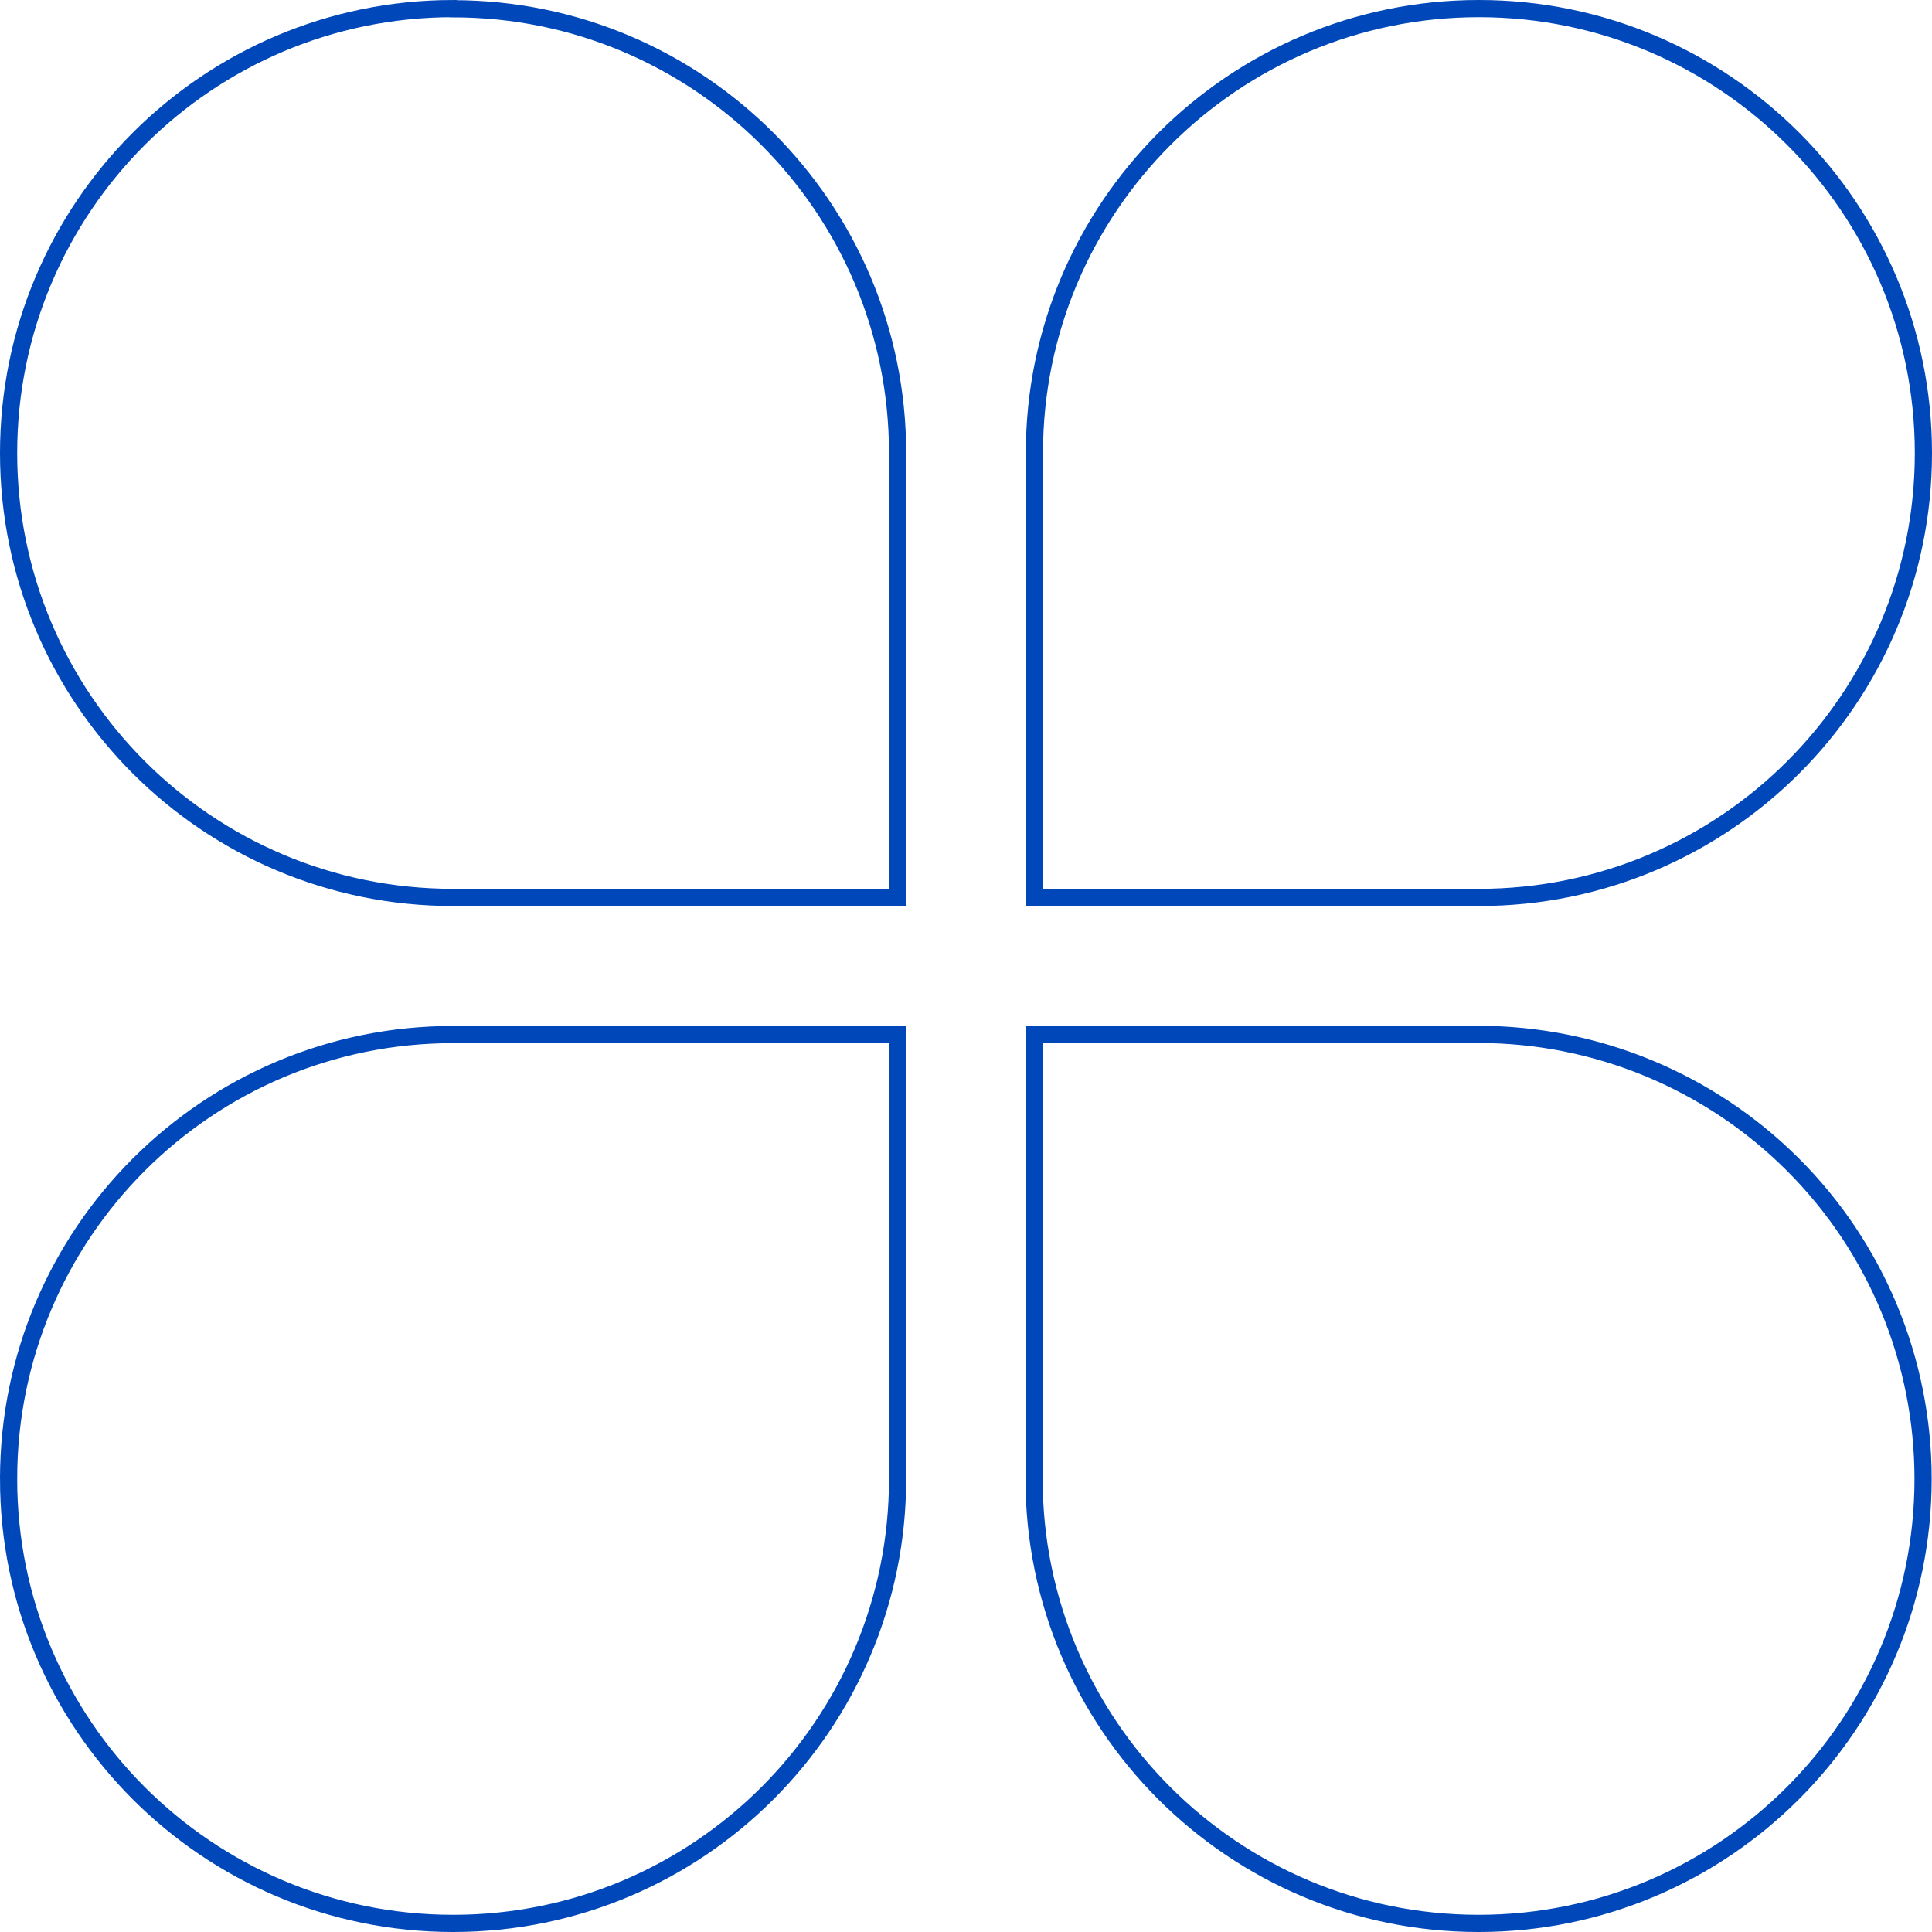 <?xml version="1.0" encoding="UTF-8"?>
<svg id="uuid-0d4f5779-8ab5-4122-875f-2d487acd3b65" data-name="图层 2" xmlns="http://www.w3.org/2000/svg" viewBox="0 0 119.18 119.18">
  <g id="uuid-bd3a2aac-7b99-4ec4-abe7-044445a26f3d" data-name="图层 1">
    <path d="M27.94,.53C12.8,.54,.53,12.81,.53,27.95s12.27,27.41,27.41,27.41h27.43V27.95c0-15.14-12.28-27.41-27.42-27.41h0ZM118.65,27.95c0-15.14-12.28-27.42-27.42-27.42s-27.42,12.28-27.42,27.42v27.41h27.43c15.14,0,27.41-12.27,27.41-27.41h0ZM.53,91.23c0,15.14,12.27,27.42,27.42,27.42s27.42-12.27,27.42-27.42v-27.41H27.94c-15.14,0-27.41,12.27-27.41,27.41H.53Zm90.69-27.41h-27.43v27.41c0,15.14,12.28,27.42,27.42,27.42s27.42-12.28,27.42-27.42c0-7.27-2.88-14.25-8.03-19.39-5.14-5.14-12.12-8.03-19.39-8.03h0Z" style="fill: none; stroke: #0047ba; stroke-miterlimit: 10; stroke-width: 1.06px;"/>
  </g>
</svg>